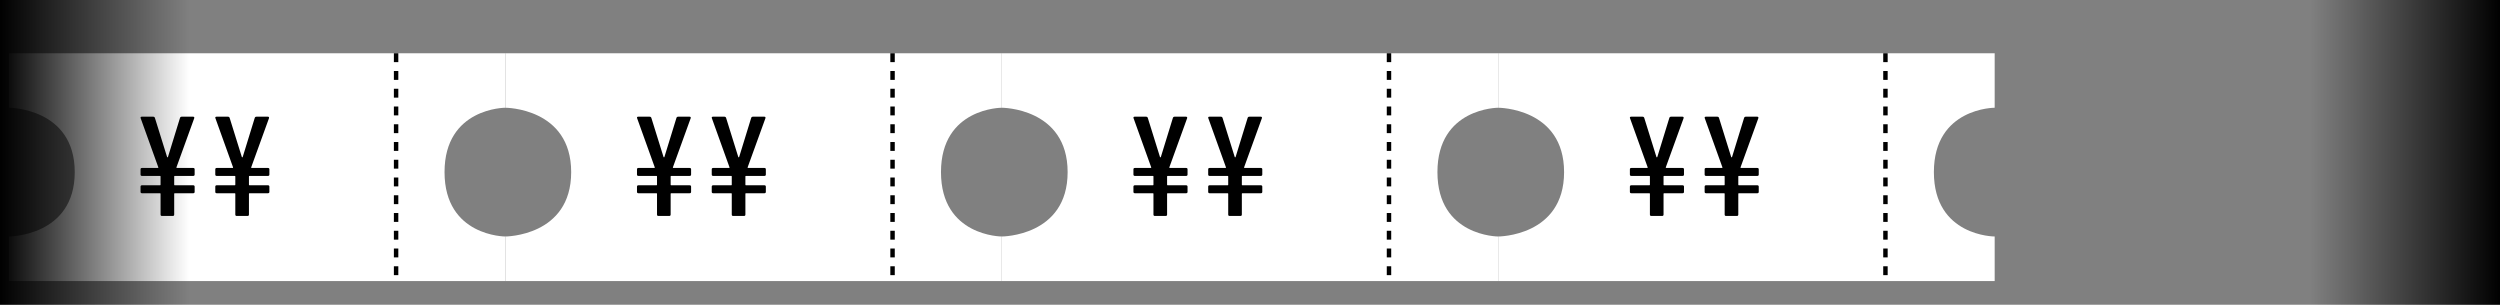 <svg width="845" height="103" viewBox="0 0 845 103" fill="none" xmlns="http://www.w3.org/2000/svg">
<rect x="0" y="0" width="845" height="103" fill="#808080" stroke="none"/>
<path d="M170.8 18H3V36.414C3 36.414 25.259 36.414 25.259 58.174C25.259 79.934 3 79.935 3 79.935V95H170.8V79.935C170.8 79.935 150.253 79.934 150.253 58.174C150.253 36.414 170.8 36.414 170.8 36.414V18Z" fill="white"/>
<line x1="133.881" y1="18" x2="133.881" y2="95" stroke="black" stroke-width="1.5" stroke-dasharray="3 3"/>
<path d="M65.262 39.443C65.614 39.443 65.742 39.619 65.646 39.971L59.646 56.531C59.614 56.595 59.614 56.659 59.646 56.723C59.678 56.755 59.726 56.771 59.79 56.771H65.31C65.63 56.771 65.79 56.931 65.79 57.251V58.979C65.79 59.299 65.63 59.459 65.31 59.459H59.07C58.942 59.459 58.878 59.523 58.878 59.651V62.435C58.878 62.563 58.942 62.627 59.07 62.627H65.31C65.63 62.627 65.79 62.787 65.79 63.107V64.835C65.79 65.155 65.63 65.315 65.31 65.315H59.07C58.942 65.315 58.878 65.379 58.878 65.507V72.515C58.878 72.835 58.718 72.995 58.398 72.995H54.75C54.43 72.995 54.27 72.835 54.27 72.515V65.507C54.27 65.379 54.206 65.315 54.078 65.315H47.982C47.662 65.315 47.502 65.155 47.502 64.835V63.107C47.502 62.787 47.662 62.627 47.982 62.627H54.078C54.206 62.627 54.27 62.563 54.27 62.435V59.651C54.27 59.523 54.206 59.459 54.078 59.459H47.982C47.662 59.459 47.502 59.299 47.502 58.979V57.251C47.502 56.931 47.662 56.771 47.982 56.771H53.358C53.422 56.771 53.47 56.755 53.502 56.723C53.534 56.659 53.534 56.595 53.502 56.531L47.55 39.971L47.502 39.779C47.502 39.555 47.646 39.443 47.934 39.443H51.774C52.062 39.443 52.254 39.571 52.35 39.827L56.478 53.075C56.51 53.139 56.558 53.171 56.622 53.171C56.686 53.171 56.734 53.139 56.766 53.075L60.846 39.827C60.942 39.571 61.134 39.443 61.422 39.443H65.262ZM90.527 39.443C90.879 39.443 91.007 39.619 90.911 39.971L84.911 56.531C84.879 56.595 84.879 56.659 84.911 56.723C84.943 56.755 84.991 56.771 85.055 56.771H90.575C90.895 56.771 91.055 56.931 91.055 57.251V58.979C91.055 59.299 90.895 59.459 90.575 59.459H84.335C84.207 59.459 84.143 59.523 84.143 59.651V62.435C84.143 62.563 84.207 62.627 84.335 62.627H90.575C90.895 62.627 91.055 62.787 91.055 63.107V64.835C91.055 65.155 90.895 65.315 90.575 65.315H84.335C84.207 65.315 84.143 65.379 84.143 65.507V72.515C84.143 72.835 83.983 72.995 83.663 72.995H80.015C79.695 72.995 79.535 72.835 79.535 72.515V65.507C79.535 65.379 79.471 65.315 79.343 65.315H73.247C72.927 65.315 72.767 65.155 72.767 64.835V63.107C72.767 62.787 72.927 62.627 73.247 62.627H79.343C79.471 62.627 79.535 62.563 79.535 62.435V59.651C79.535 59.523 79.471 59.459 79.343 59.459H73.247C72.927 59.459 72.767 59.299 72.767 58.979V57.251C72.767 56.931 72.927 56.771 73.247 56.771H78.623C78.687 56.771 78.735 56.755 78.767 56.723C78.799 56.659 78.799 56.595 78.767 56.531L72.815 39.971L72.767 39.779C72.767 39.555 72.911 39.443 73.199 39.443H77.039C77.327 39.443 77.519 39.571 77.615 39.827L81.743 53.075C81.775 53.139 81.823 53.171 81.887 53.171C81.951 53.171 81.999 53.139 82.031 53.075L86.111 39.827C86.207 39.571 86.399 39.443 86.687 39.443H90.527Z" fill="black"/>
<path d="M338.6 18H170.8V36.414C170.8 36.414 193.059 36.414 193.059 58.174C193.059 79.934 170.8 79.935 170.8 79.935V95H338.6V79.935C338.6 79.935 318.053 79.934 318.053 58.174C318.053 36.414 338.6 36.414 338.6 36.414V18Z" fill="white"/>
<line x1="301.681" y1="18" x2="301.681" y2="95" stroke="black" stroke-width="1.5" stroke-dasharray="3 3"/>
<path d="M233.062 39.443C233.414 39.443 233.542 39.619 233.446 39.971L227.446 56.531C227.414 56.595 227.414 56.659 227.446 56.723C227.478 56.755 227.526 56.771 227.59 56.771H233.11C233.43 56.771 233.59 56.931 233.59 57.251V58.979C233.59 59.299 233.43 59.459 233.11 59.459H226.87C226.742 59.459 226.678 59.523 226.678 59.651V62.435C226.678 62.563 226.742 62.627 226.87 62.627H233.11C233.43 62.627 233.59 62.787 233.59 63.107V64.835C233.59 65.155 233.43 65.315 233.11 65.315H226.87C226.742 65.315 226.678 65.379 226.678 65.507V72.515C226.678 72.835 226.518 72.995 226.198 72.995H222.55C222.23 72.995 222.07 72.835 222.07 72.515V65.507C222.07 65.379 222.006 65.315 221.878 65.315H215.782C215.462 65.315 215.302 65.155 215.302 64.835V63.107C215.302 62.787 215.462 62.627 215.782 62.627H221.878C222.006 62.627 222.07 62.563 222.07 62.435V59.651C222.07 59.523 222.006 59.459 221.878 59.459H215.782C215.462 59.459 215.302 59.299 215.302 58.979V57.251C215.302 56.931 215.462 56.771 215.782 56.771H221.158C221.222 56.771 221.27 56.755 221.302 56.723C221.334 56.659 221.334 56.595 221.302 56.531L215.35 39.971L215.302 39.779C215.302 39.555 215.446 39.443 215.734 39.443H219.574C219.862 39.443 220.054 39.571 220.15 39.827L224.278 53.075C224.31 53.139 224.358 53.171 224.422 53.171C224.486 53.171 224.534 53.139 224.566 53.075L228.646 39.827C228.742 39.571 228.934 39.443 229.222 39.443H233.062ZM258.327 39.443C258.679 39.443 258.807 39.619 258.711 39.971L252.711 56.531C252.679 56.595 252.679 56.659 252.711 56.723C252.743 56.755 252.791 56.771 252.855 56.771H258.375C258.695 56.771 258.855 56.931 258.855 57.251V58.979C258.855 59.299 258.695 59.459 258.375 59.459H252.135C252.007 59.459 251.943 59.523 251.943 59.651V62.435C251.943 62.563 252.007 62.627 252.135 62.627H258.375C258.695 62.627 258.855 62.787 258.855 63.107V64.835C258.855 65.155 258.695 65.315 258.375 65.315H252.135C252.007 65.315 251.943 65.379 251.943 65.507V72.515C251.943 72.835 251.783 72.995 251.463 72.995H247.815C247.495 72.995 247.335 72.835 247.335 72.515V65.507C247.335 65.379 247.271 65.315 247.143 65.315H241.047C240.727 65.315 240.567 65.155 240.567 64.835V63.107C240.567 62.787 240.727 62.627 241.047 62.627H247.143C247.271 62.627 247.335 62.563 247.335 62.435V59.651C247.335 59.523 247.271 59.459 247.143 59.459H241.047C240.727 59.459 240.567 59.299 240.567 58.979V57.251C240.567 56.931 240.727 56.771 241.047 56.771H246.423C246.487 56.771 246.535 56.755 246.567 56.723C246.599 56.659 246.599 56.595 246.567 56.531L240.615 39.971L240.567 39.779C240.567 39.555 240.711 39.443 240.999 39.443H244.839C245.127 39.443 245.319 39.571 245.415 39.827L249.543 53.075C249.575 53.139 249.623 53.171 249.687 53.171C249.751 53.171 249.799 53.139 249.831 53.075L253.911 39.827C254.007 39.571 254.199 39.443 254.487 39.443H258.327Z" fill="black"/>
<path d="M506.4 18H338.6V36.414C338.6 36.414 360.859 36.414 360.859 58.174C360.859 79.934 338.6 79.935 338.6 79.935V95H506.4V79.935C506.4 79.935 485.853 79.934 485.853 58.174C485.853 36.414 506.4 36.414 506.4 36.414V18Z" fill="white"/>
<line x1="469.48" y1="18" x2="469.48" y2="95" stroke="black" stroke-width="1.5" stroke-dasharray="3 3"/>
<path d="M400.861 39.443C401.213 39.443 401.341 39.619 401.245 39.971L395.245 56.531C395.213 56.595 395.213 56.659 395.245 56.723C395.277 56.755 395.325 56.771 395.389 56.771H400.909C401.229 56.771 401.389 56.931 401.389 57.251V58.979C401.389 59.299 401.229 59.459 400.909 59.459H394.669C394.541 59.459 394.477 59.523 394.477 59.651V62.435C394.477 62.563 394.541 62.627 394.669 62.627H400.909C401.229 62.627 401.389 62.787 401.389 63.107V64.835C401.389 65.155 401.229 65.315 400.909 65.315H394.669C394.541 65.315 394.477 65.379 394.477 65.507V72.515C394.477 72.835 394.317 72.995 393.997 72.995H390.349C390.029 72.995 389.869 72.835 389.869 72.515V65.507C389.869 65.379 389.805 65.315 389.677 65.315H383.581C383.261 65.315 383.101 65.155 383.101 64.835V63.107C383.101 62.787 383.261 62.627 383.581 62.627H389.677C389.805 62.627 389.869 62.563 389.869 62.435V59.651C389.869 59.523 389.805 59.459 389.677 59.459H383.581C383.261 59.459 383.101 59.299 383.101 58.979V57.251C383.101 56.931 383.261 56.771 383.581 56.771H388.957C389.021 56.771 389.069 56.755 389.101 56.723C389.133 56.659 389.133 56.595 389.101 56.531L383.149 39.971L383.101 39.779C383.101 39.555 383.245 39.443 383.533 39.443H387.373C387.661 39.443 387.853 39.571 387.949 39.827L392.077 53.075C392.109 53.139 392.157 53.171 392.221 53.171C392.285 53.171 392.333 53.139 392.365 53.075L396.445 39.827C396.541 39.571 396.733 39.443 397.021 39.443H400.861ZM426.127 39.443C426.479 39.443 426.607 39.619 426.511 39.971L420.511 56.531C420.479 56.595 420.479 56.659 420.511 56.723C420.543 56.755 420.591 56.771 420.655 56.771H426.175C426.495 56.771 426.655 56.931 426.655 57.251V58.979C426.655 59.299 426.495 59.459 426.175 59.459H419.935C419.807 59.459 419.743 59.523 419.743 59.651V62.435C419.743 62.563 419.807 62.627 419.935 62.627H426.175C426.495 62.627 426.655 62.787 426.655 63.107V64.835C426.655 65.155 426.495 65.315 426.175 65.315H419.935C419.807 65.315 419.743 65.379 419.743 65.507V72.515C419.743 72.835 419.583 72.995 419.263 72.995H415.615C415.295 72.995 415.135 72.835 415.135 72.515V65.507C415.135 65.379 415.071 65.315 414.943 65.315H408.847C408.527 65.315 408.367 65.155 408.367 64.835V63.107C408.367 62.787 408.527 62.627 408.847 62.627H414.943C415.071 62.627 415.135 62.563 415.135 62.435V59.651C415.135 59.523 415.071 59.459 414.943 59.459H408.847C408.527 59.459 408.367 59.299 408.367 58.979V57.251C408.367 56.931 408.527 56.771 408.847 56.771H414.223C414.287 56.771 414.335 56.755 414.367 56.723C414.399 56.659 414.399 56.595 414.367 56.531L408.415 39.971L408.367 39.779C408.367 39.555 408.511 39.443 408.799 39.443H412.639C412.927 39.443 413.119 39.571 413.215 39.827L417.343 53.075C417.375 53.139 417.423 53.171 417.487 53.171C417.551 53.171 417.599 53.139 417.631 53.075L421.711 39.827C421.807 39.571 421.999 39.443 422.287 39.443H426.127Z" fill="black"/>
<path d="M674.2 18H506.4V36.414C506.4 36.414 528.66 36.414 528.66 58.174C528.66 79.934 506.4 79.935 506.4 79.935V95H674.2V79.935C674.2 79.935 653.653 79.934 653.653 58.174C653.653 36.414 674.2 36.414 674.2 36.414V18Z" fill="white"/>
<line x1="637.281" y1="18" x2="637.281" y2="95" stroke="black" stroke-width="1.5" stroke-dasharray="3 3"/>
<path d="M568.662 39.443C569.014 39.443 569.142 39.619 569.046 39.971L563.046 56.531C563.014 56.595 563.014 56.659 563.046 56.723C563.078 56.755 563.126 56.771 563.19 56.771H568.71C569.03 56.771 569.19 56.931 569.19 57.251V58.979C569.19 59.299 569.03 59.459 568.71 59.459H562.47C562.342 59.459 562.278 59.523 562.278 59.651V62.435C562.278 62.563 562.342 62.627 562.47 62.627H568.71C569.03 62.627 569.19 62.787 569.19 63.107V64.835C569.19 65.155 569.03 65.315 568.71 65.315H562.47C562.342 65.315 562.278 65.379 562.278 65.507V72.515C562.278 72.835 562.118 72.995 561.798 72.995H558.15C557.83 72.995 557.67 72.835 557.67 72.515V65.507C557.67 65.379 557.606 65.315 557.478 65.315H551.382C551.062 65.315 550.902 65.155 550.902 64.835V63.107C550.902 62.787 551.062 62.627 551.382 62.627H557.478C557.606 62.627 557.67 62.563 557.67 62.435V59.651C557.67 59.523 557.606 59.459 557.478 59.459H551.382C551.062 59.459 550.902 59.299 550.902 58.979V57.251C550.902 56.931 551.062 56.771 551.382 56.771H556.758C556.822 56.771 556.87 56.755 556.902 56.723C556.934 56.659 556.934 56.595 556.902 56.531L550.95 39.971L550.902 39.779C550.902 39.555 551.046 39.443 551.334 39.443H555.174C555.462 39.443 555.654 39.571 555.75 39.827L559.878 53.075C559.91 53.139 559.958 53.171 560.022 53.171C560.086 53.171 560.134 53.139 560.166 53.075L564.246 39.827C564.342 39.571 564.534 39.443 564.822 39.443H568.662ZM593.928 39.443C594.28 39.443 594.408 39.619 594.312 39.971L588.312 56.531C588.28 56.595 588.28 56.659 588.312 56.723C588.344 56.755 588.392 56.771 588.456 56.771H593.976C594.296 56.771 594.456 56.931 594.456 57.251V58.979C594.456 59.299 594.296 59.459 593.976 59.459H587.736C587.608 59.459 587.544 59.523 587.544 59.651V62.435C587.544 62.563 587.608 62.627 587.736 62.627H593.976C594.296 62.627 594.456 62.787 594.456 63.107V64.835C594.456 65.155 594.296 65.315 593.976 65.315H587.736C587.608 65.315 587.544 65.379 587.544 65.507V72.515C587.544 72.835 587.384 72.995 587.064 72.995H583.416C583.096 72.995 582.936 72.835 582.936 72.515V65.507C582.936 65.379 582.872 65.315 582.744 65.315H576.648C576.328 65.315 576.168 65.155 576.168 64.835V63.107C576.168 62.787 576.328 62.627 576.648 62.627H582.744C582.872 62.627 582.936 62.563 582.936 62.435V59.651C582.936 59.523 582.872 59.459 582.744 59.459H576.648C576.328 59.459 576.168 59.299 576.168 58.979V57.251C576.168 56.931 576.328 56.771 576.648 56.771H582.024C582.088 56.771 582.136 56.755 582.168 56.723C582.2 56.659 582.2 56.595 582.168 56.531L576.216 39.971L576.168 39.779C576.168 39.555 576.312 39.443 576.6 39.443H580.44C580.728 39.443 580.92 39.571 581.016 39.827L585.144 53.075C585.176 53.139 585.224 53.171 585.288 53.171C585.352 53.171 585.4 53.139 585.432 53.075L589.512 39.827C589.608 39.571 589.8 39.443 590.088 39.443H593.928Z" fill="black"/>
<rect width="64" height="103" fill="url(#paint0_linear_605_2127)"/>
<rect x="845" y="103" width="64" height="103" transform="rotate(180 845 103)" fill="url(#paint1_linear_605_2127)"/>
<defs>
<linearGradient id="paint0_linear_605_2127" x1="9.09717e-08" y1="52" x2="64" y2="52" gradientUnits="userSpaceOnUse">
<stop/>
<stop offset="1" stop-opacity="0"/>
</linearGradient>
<linearGradient id="paint1_linear_605_2127" x1="845" y1="155" x2="909" y2="155" gradientUnits="userSpaceOnUse">
<stop/>
<stop offset="1" stop-opacity="0"/>
</linearGradient>
</defs>
</svg>
